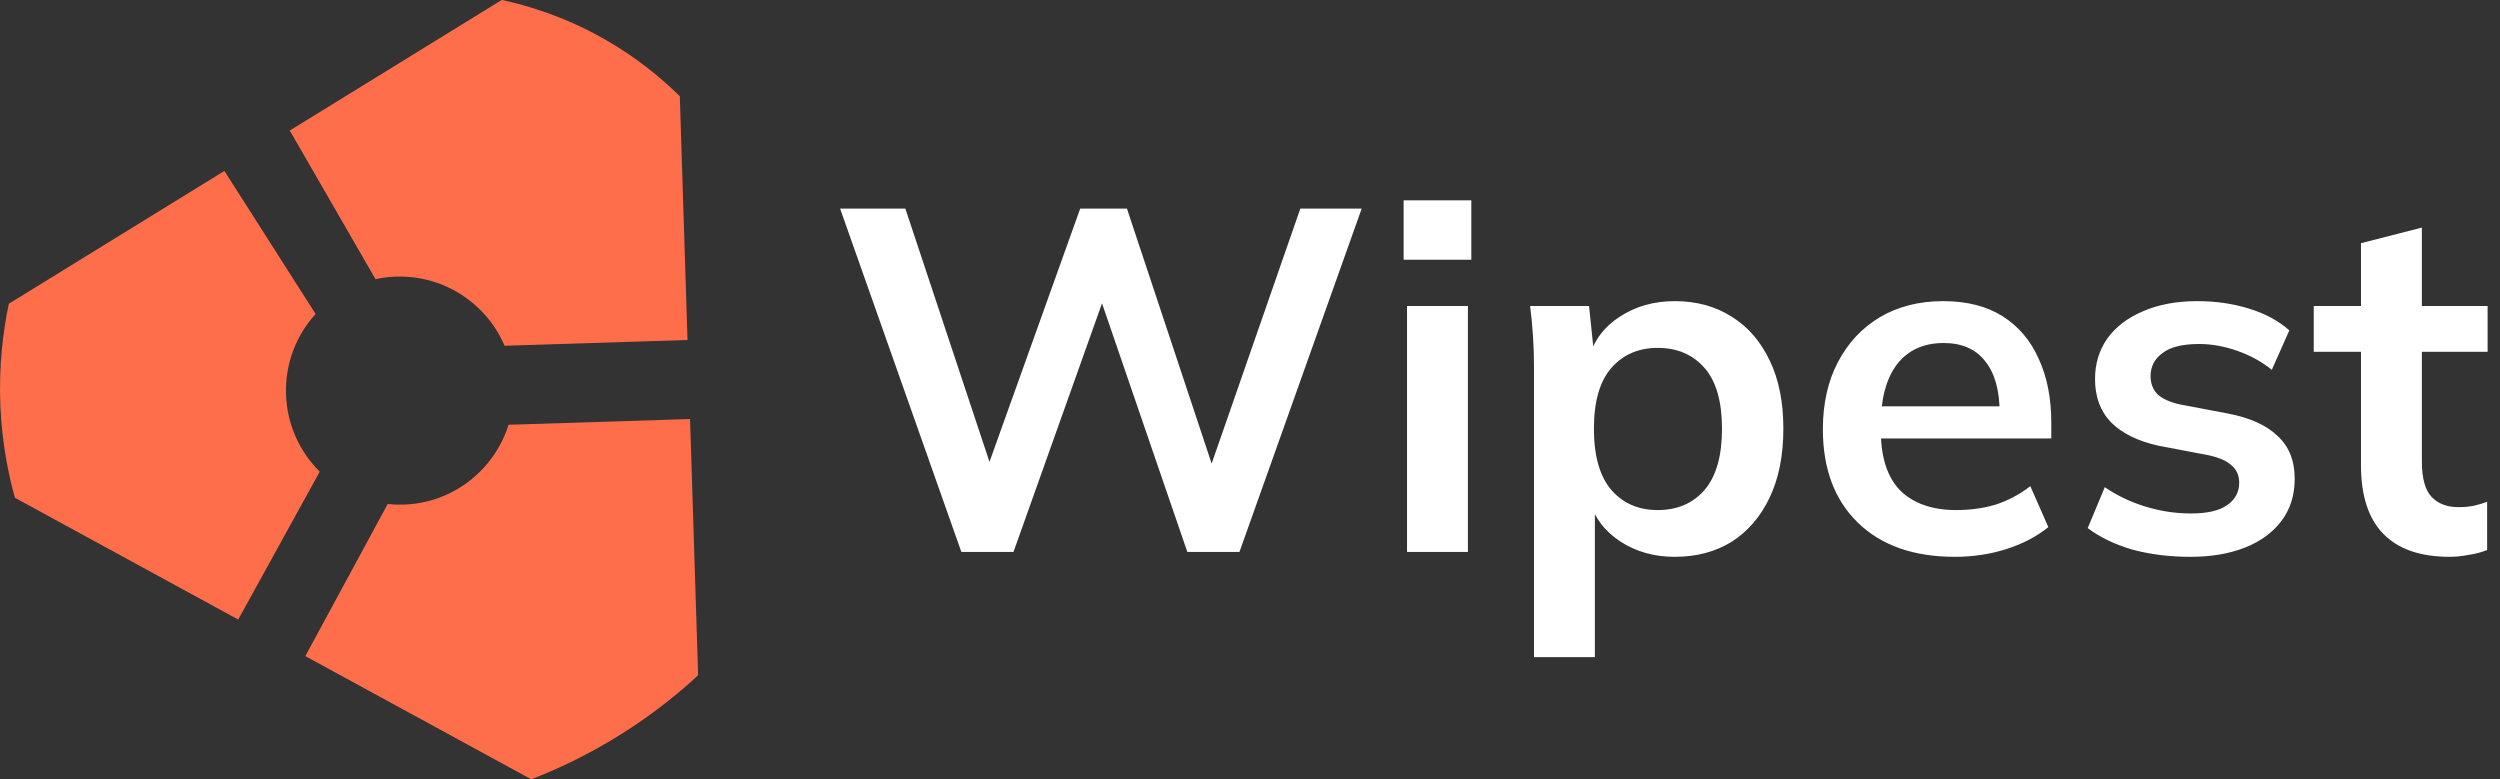 <svg width="154" height="48" viewBox="0 0 154 48" fill="none" xmlns="http://www.w3.org/2000/svg">
    <rect x="0" y="0" width="154" height="48" fill="#333333" stroke="none"/>
    <path d="M59.22 34L51.75 12.85H55.77L61.53 30.19H60.33L66.54 12.85H69.42L75.18 30.19H74.07L80.1 12.85H83.88L76.35 34H73.14L67.56 17.74H68.22L62.43 34H59.22ZM86.673 34V18.85H90.423V34H86.673ZM86.463 16V12.34H90.633V16H86.463ZM94.495 40.48V22.63C94.495 22.01 94.475 21.38 94.435 20.74C94.395 20.1 94.335 19.47 94.255 18.85H97.885L98.215 22.03H97.885C98.185 20.97 98.815 20.13 99.775 19.51C100.755 18.87 101.885 18.55 103.165 18.55C104.505 18.55 105.675 18.87 106.675 19.51C107.675 20.13 108.455 21.03 109.015 22.21C109.575 23.37 109.855 24.77 109.855 26.41C109.855 28.05 109.575 29.46 109.015 30.64C108.455 31.82 107.675 32.73 106.675 33.37C105.675 33.99 104.505 34.3 103.165 34.3C101.905 34.3 100.795 33.99 99.835 33.37C98.875 32.75 98.235 31.92 97.915 30.88H98.245V40.48H94.495ZM102.115 31.42C103.315 31.42 104.275 31.01 104.995 30.19C105.715 29.35 106.075 28.09 106.075 26.41C106.075 24.73 105.715 23.48 104.995 22.66C104.275 21.84 103.315 21.43 102.115 21.43C100.935 21.43 99.985 21.84 99.265 22.66C98.545 23.48 98.185 24.73 98.185 26.41C98.185 28.09 98.545 29.35 99.265 30.19C99.985 31.01 100.935 31.42 102.115 31.42ZM120.419 34.3C117.879 34.3 115.889 33.6 114.449 32.2C113.009 30.8 112.289 28.88 112.289 26.44C112.289 24.86 112.599 23.48 113.219 22.3C113.839 21.12 114.699 20.2 115.799 19.54C116.919 18.88 118.219 18.55 119.699 18.55C121.159 18.55 122.379 18.86 123.359 19.48C124.339 20.1 125.079 20.97 125.579 22.09C126.099 23.21 126.359 24.52 126.359 26.02V27.01H115.319V25.03H123.689L123.179 25.45C123.179 24.05 122.879 22.98 122.279 22.24C121.699 21.5 120.849 21.13 119.729 21.13C118.489 21.13 117.529 21.57 116.849 22.45C116.189 23.33 115.859 24.56 115.859 26.14V26.53C115.859 28.17 116.259 29.4 117.059 30.22C117.879 31.02 119.029 31.42 120.509 31.42C121.369 31.42 122.169 31.31 122.909 31.09C123.669 30.85 124.389 30.47 125.069 29.95L126.179 32.47C125.459 33.05 124.599 33.5 123.599 33.82C122.599 34.14 121.539 34.3 120.419 34.3ZM134.934 34.3C133.634 34.3 132.434 34.15 131.334 33.85C130.254 33.53 129.344 33.09 128.604 32.53L129.654 30.01C130.414 30.53 131.254 30.93 132.174 31.21C133.094 31.49 134.024 31.63 134.964 31.63C135.964 31.63 136.704 31.46 137.184 31.12C137.684 30.78 137.934 30.32 137.934 29.74C137.934 29.28 137.774 28.92 137.454 28.66C137.154 28.38 136.664 28.17 135.984 28.03L132.984 27.46C131.704 27.18 130.724 26.7 130.044 26.02C129.384 25.34 129.054 24.45 129.054 23.35C129.054 22.41 129.304 21.58 129.804 20.86C130.324 20.14 131.054 19.58 131.994 19.18C132.954 18.76 134.074 18.55 135.354 18.55C136.474 18.55 137.524 18.7 138.504 19C139.504 19.3 140.344 19.75 141.024 20.35L139.944 22.78C139.324 22.28 138.614 21.89 137.814 21.61C137.014 21.33 136.234 21.19 135.474 21.19C134.434 21.19 133.674 21.38 133.194 21.76C132.714 22.12 132.474 22.59 132.474 23.17C132.474 23.61 132.614 23.98 132.894 24.28C133.194 24.56 133.654 24.77 134.274 24.91L137.274 25.48C138.614 25.74 139.624 26.2 140.304 26.86C141.004 27.5 141.354 28.38 141.354 29.5C141.354 30.5 141.084 31.36 140.544 32.08C140.004 32.8 139.254 33.35 138.294 33.73C137.334 34.11 136.214 34.3 134.934 34.3ZM150.897 34.3C149.097 34.3 147.737 33.83 146.817 32.89C145.897 31.95 145.437 30.54 145.437 28.66V21.67H142.527V18.85H145.437V14.98L149.187 14.02V18.85H153.237V21.67H149.187V28.42C149.187 29.46 149.387 30.19 149.787 30.61C150.187 31.03 150.737 31.24 151.437 31.24C151.817 31.24 152.137 31.21 152.397 31.15C152.677 31.09 152.947 31.01 153.207 30.91V33.88C152.867 34.02 152.487 34.12 152.067 34.18C151.667 34.26 151.277 34.3 150.897 34.3Z" fill="white"/>
    <g clip-path="url(#clip0_1421_4911)">
        <path d="M31.328 26.161C30.46 28.935 27.918 30.988 24.852 31.084C24.524 31.094 24.2 31.081 23.881 31.048L18.808 40.416L32.723 48.003C34.298 47.396 36.173 46.53 38.165 45.286C40.16 44.046 41.764 42.742 43.004 41.597L42.507 25.813L31.331 26.165L31.328 26.161Z" fill="#FF6E4A"/>
        <path d="M24.412 17.042C27.384 16.949 29.979 18.72 31.083 21.298L42.35 20.943L41.877 5.928C40.786 4.853 39.209 3.513 37.081 2.325C34.705 0.998 32.504 0.342 30.91 -0.003L17.85 8.041L23.132 17.198C23.543 17.108 23.971 17.052 24.405 17.038L24.412 17.042Z" fill="#FF6E4A"/>
        <path d="M0.027 25.067C0.13 27.299 0.511 29.197 0.918 30.663L14.675 38.164L19.696 29.054C18.463 27.834 17.678 26.158 17.618 24.284C17.558 22.386 18.258 20.641 19.441 19.341L13.823 10.53L0.544 18.711C0.203 20.336 -0.089 22.509 0.027 25.067Z" fill="#FF6E4A"/>
    </g>
    <defs>
        <clipPath id="clip0_1421_4911">
            <rect width="43" height="48" fill="white"/>
        </clipPath>
    </defs>
</svg>

